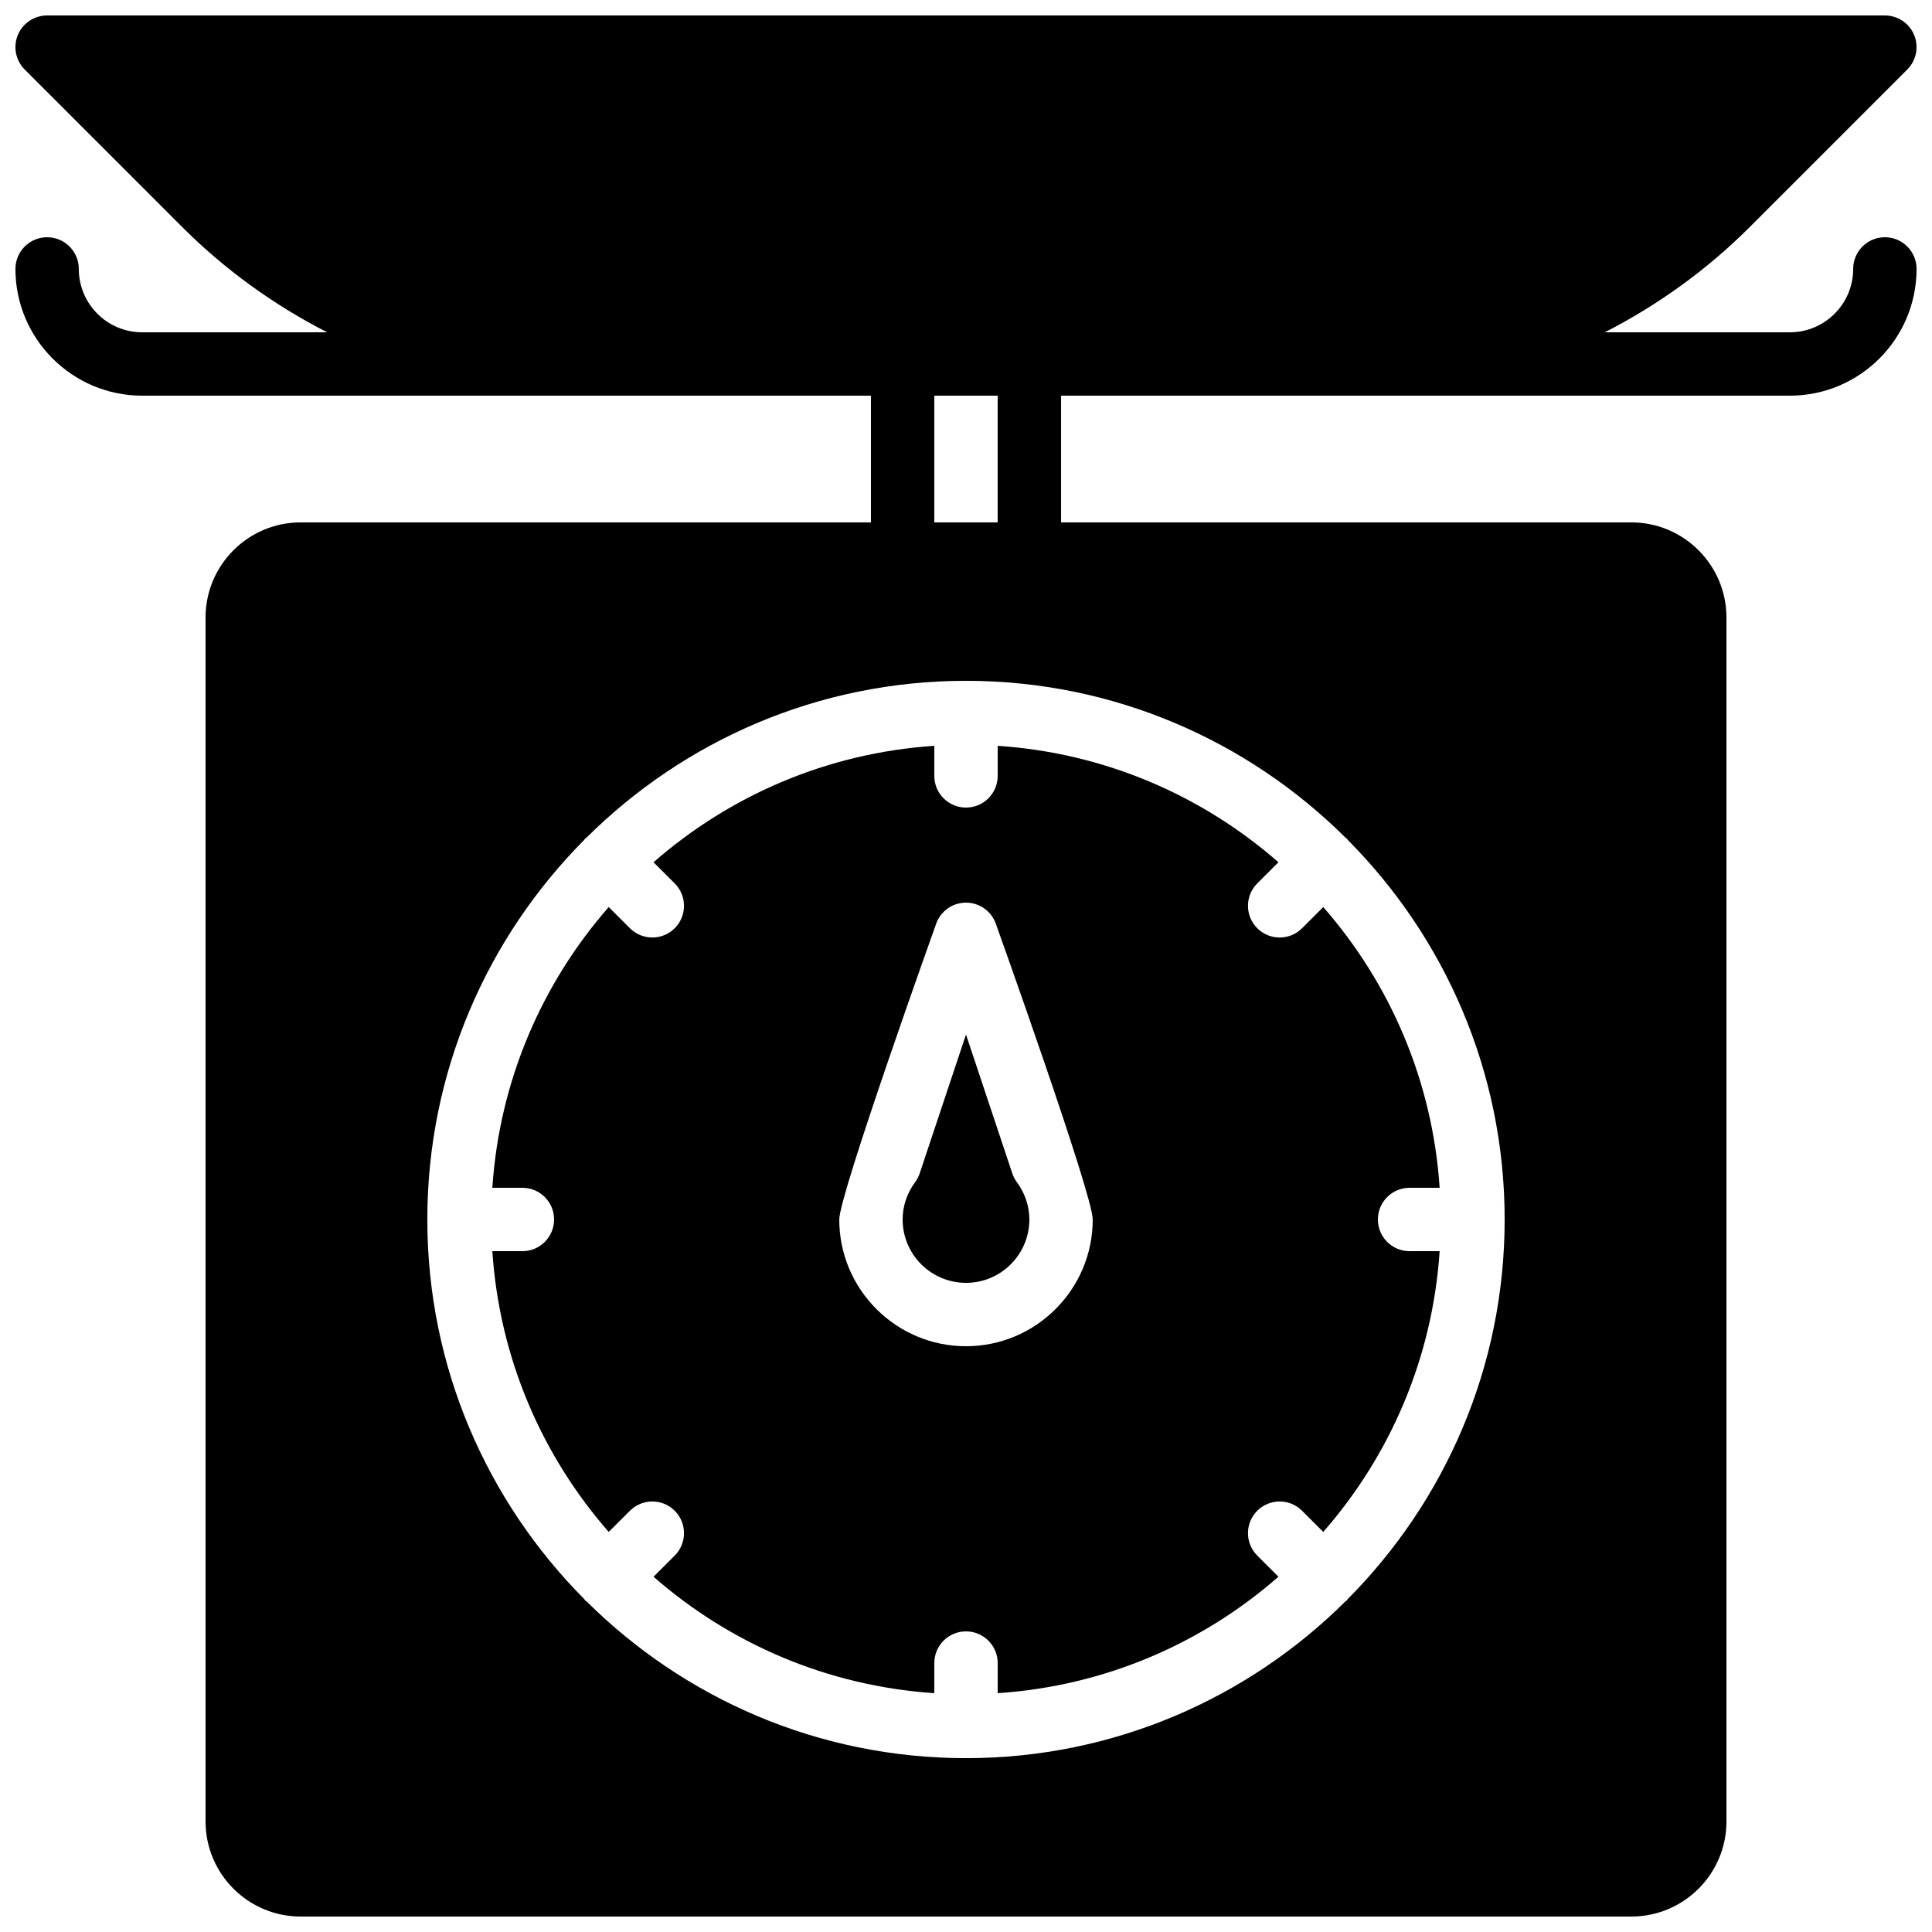 <?xml version="1.0" encoding="UTF-8"?>
<!-- Uploaded to: SVG Repo, www.svgrepo.com, Generator: SVG Repo Mixer Tools -->
<svg width="800px" height="800px" version="1.1" viewBox="144 144 512 512" xmlns="http://www.w3.org/2000/svg">
 <defs>
  <clipPath id="a">
   <path d="m148.09 148.09h503.81v503.81h-503.81z"/>
  </clipPath>
 </defs>
 <g clip-path="url(#a)">
  <path d="m391.6 282.44h16.793v-33.586h-16.793zm109.34 83.793c0.09 0.109 0.125 0.242 0.227 0.352 25.668 25.82 41.582 61.375 41.582 100.59 0 39.215-15.914 74.766-41.582 100.59-0.102 0.109-0.137 0.246-0.227 0.355-0.102 0.098-0.246 0.125-0.352 0.227-25.82 25.676-61.375 41.578-100.59 41.578-39.215 0-74.766-15.902-100.59-41.578-0.109-0.102-0.254-0.129-0.355-0.227-0.09-0.109-0.125-0.246-0.227-0.355-25.668-25.82-41.578-61.371-41.578-100.59 0-39.211 15.91-74.766 41.578-100.59 0.102-0.109 0.137-0.242 0.227-0.352 0.102-0.102 0.246-0.125 0.355-0.227 25.82-25.676 61.371-41.582 100.59-41.582 39.211 0 74.766 15.906 100.59 41.582 0.105 0.102 0.25 0.125 0.352 0.227zm142.57-159.36c-4.644 0-8.398 3.762-8.398 8.398 0 9.262-7.531 16.793-16.793 16.793h-49.031c14.023-7.188 27.039-16.508 38.5-27.98l41.656-41.656c2.402-2.398 3.125-6.012 1.824-9.152-1.293-3.133-4.367-5.18-7.758-5.18h-487.02c-3.394 0-6.469 2.047-7.762 5.18-1.301 3.141-0.578 6.754 1.824 9.152l41.656 41.656c11.461 11.473 24.477 20.793 38.5 27.98h-49.031c-9.262 0-16.793-7.531-16.793-16.793 0-4.637-3.754-8.398-8.395-8.398-4.644 0-8.398 3.762-8.398 8.398 0 18.523 15.062 33.586 33.586 33.586h193.13v33.586h-151.14c-13.887 0-25.188 11.305-25.188 25.191v319.08c0 13.891 11.301 25.191 25.188 25.191h352.67c13.887 0 25.191-11.301 25.191-25.191v-319.08c0-13.887-11.305-25.191-25.191-25.191h-151.14v-33.586h193.13c18.523 0 33.586-15.062 33.586-33.586 0-4.637-3.754-8.398-8.395-8.398z" fill-rule="evenodd"/>
 </g>
 <path d="m387.73 454.95c-0.277 0.832-0.68 1.621-1.207 2.328-2.168 2.945-3.316 6.371-3.316 9.898 0 9.262 7.531 16.793 16.793 16.793 9.254 0 16.793-7.531 16.793-16.793 0-3.527-1.148-6.953-3.324-9.898-0.523-0.707-0.926-1.496-1.203-2.328l-12.266-36.793z" fill-rule="evenodd"/>
 <path d="m407.96 388.95s25.625 71.551 25.625 78.223c0 18.523-15.062 33.59-33.586 33.59s-33.586-15.066-33.586-33.59c0-6.672 25.625-78.223 25.625-78.223 1.133-3.426 4.344-5.742 7.961-5.742 3.609 0 6.82 2.316 7.961 5.742m-16.359-39.332v-7.969c-28.406 1.891-54.215 13.184-74.41 30.859l5.617 5.609c3.281 3.281 3.281 8.59 0 11.871-1.637 1.641-3.789 2.461-5.938 2.461-2.148 0-4.289-0.82-5.938-2.461l-5.617-5.606c-17.664 20.176-28.961 45.996-30.84 74.395h7.969c4.633 0 8.395 3.762 8.395 8.395 0 4.644-3.762 8.398-8.395 8.398h-7.969c1.879 28.406 13.176 54.219 30.84 74.406l5.617-5.609c3.285-3.285 8.602-3.285 11.875 0 3.281 3.273 3.281 8.59 0 11.871l-5.617 5.609c20.195 17.676 46.004 28.969 74.41 30.859v-7.977c0-4.637 3.754-8.398 8.398-8.398 4.637 0 8.398 3.762 8.398 8.398v7.977c28.406-1.891 54.219-13.184 74.402-30.859l-5.617-5.609c-3.273-3.281-3.273-8.598 0-11.871 3.285-3.285 8.598-3.285 11.875 0l5.617 5.609c17.676-20.188 28.961-46 30.848-74.406h-7.969c-4.641 0-8.395-3.754-8.395-8.398 0-4.633 3.754-8.395 8.395-8.395h7.969c-1.887-28.398-13.172-54.219-30.848-74.395l-5.617 5.606c-1.641 1.641-3.789 2.461-5.938 2.461-2.148 0-4.301-0.82-5.938-2.461-3.273-3.281-3.273-8.59 0-11.871l5.617-5.609c-20.184-17.676-45.996-28.969-74.402-30.859v7.969c0 4.644-3.762 8.398-8.398 8.398-4.644 0-8.398-3.754-8.398-8.398" fill-rule="evenodd"/>
</svg>